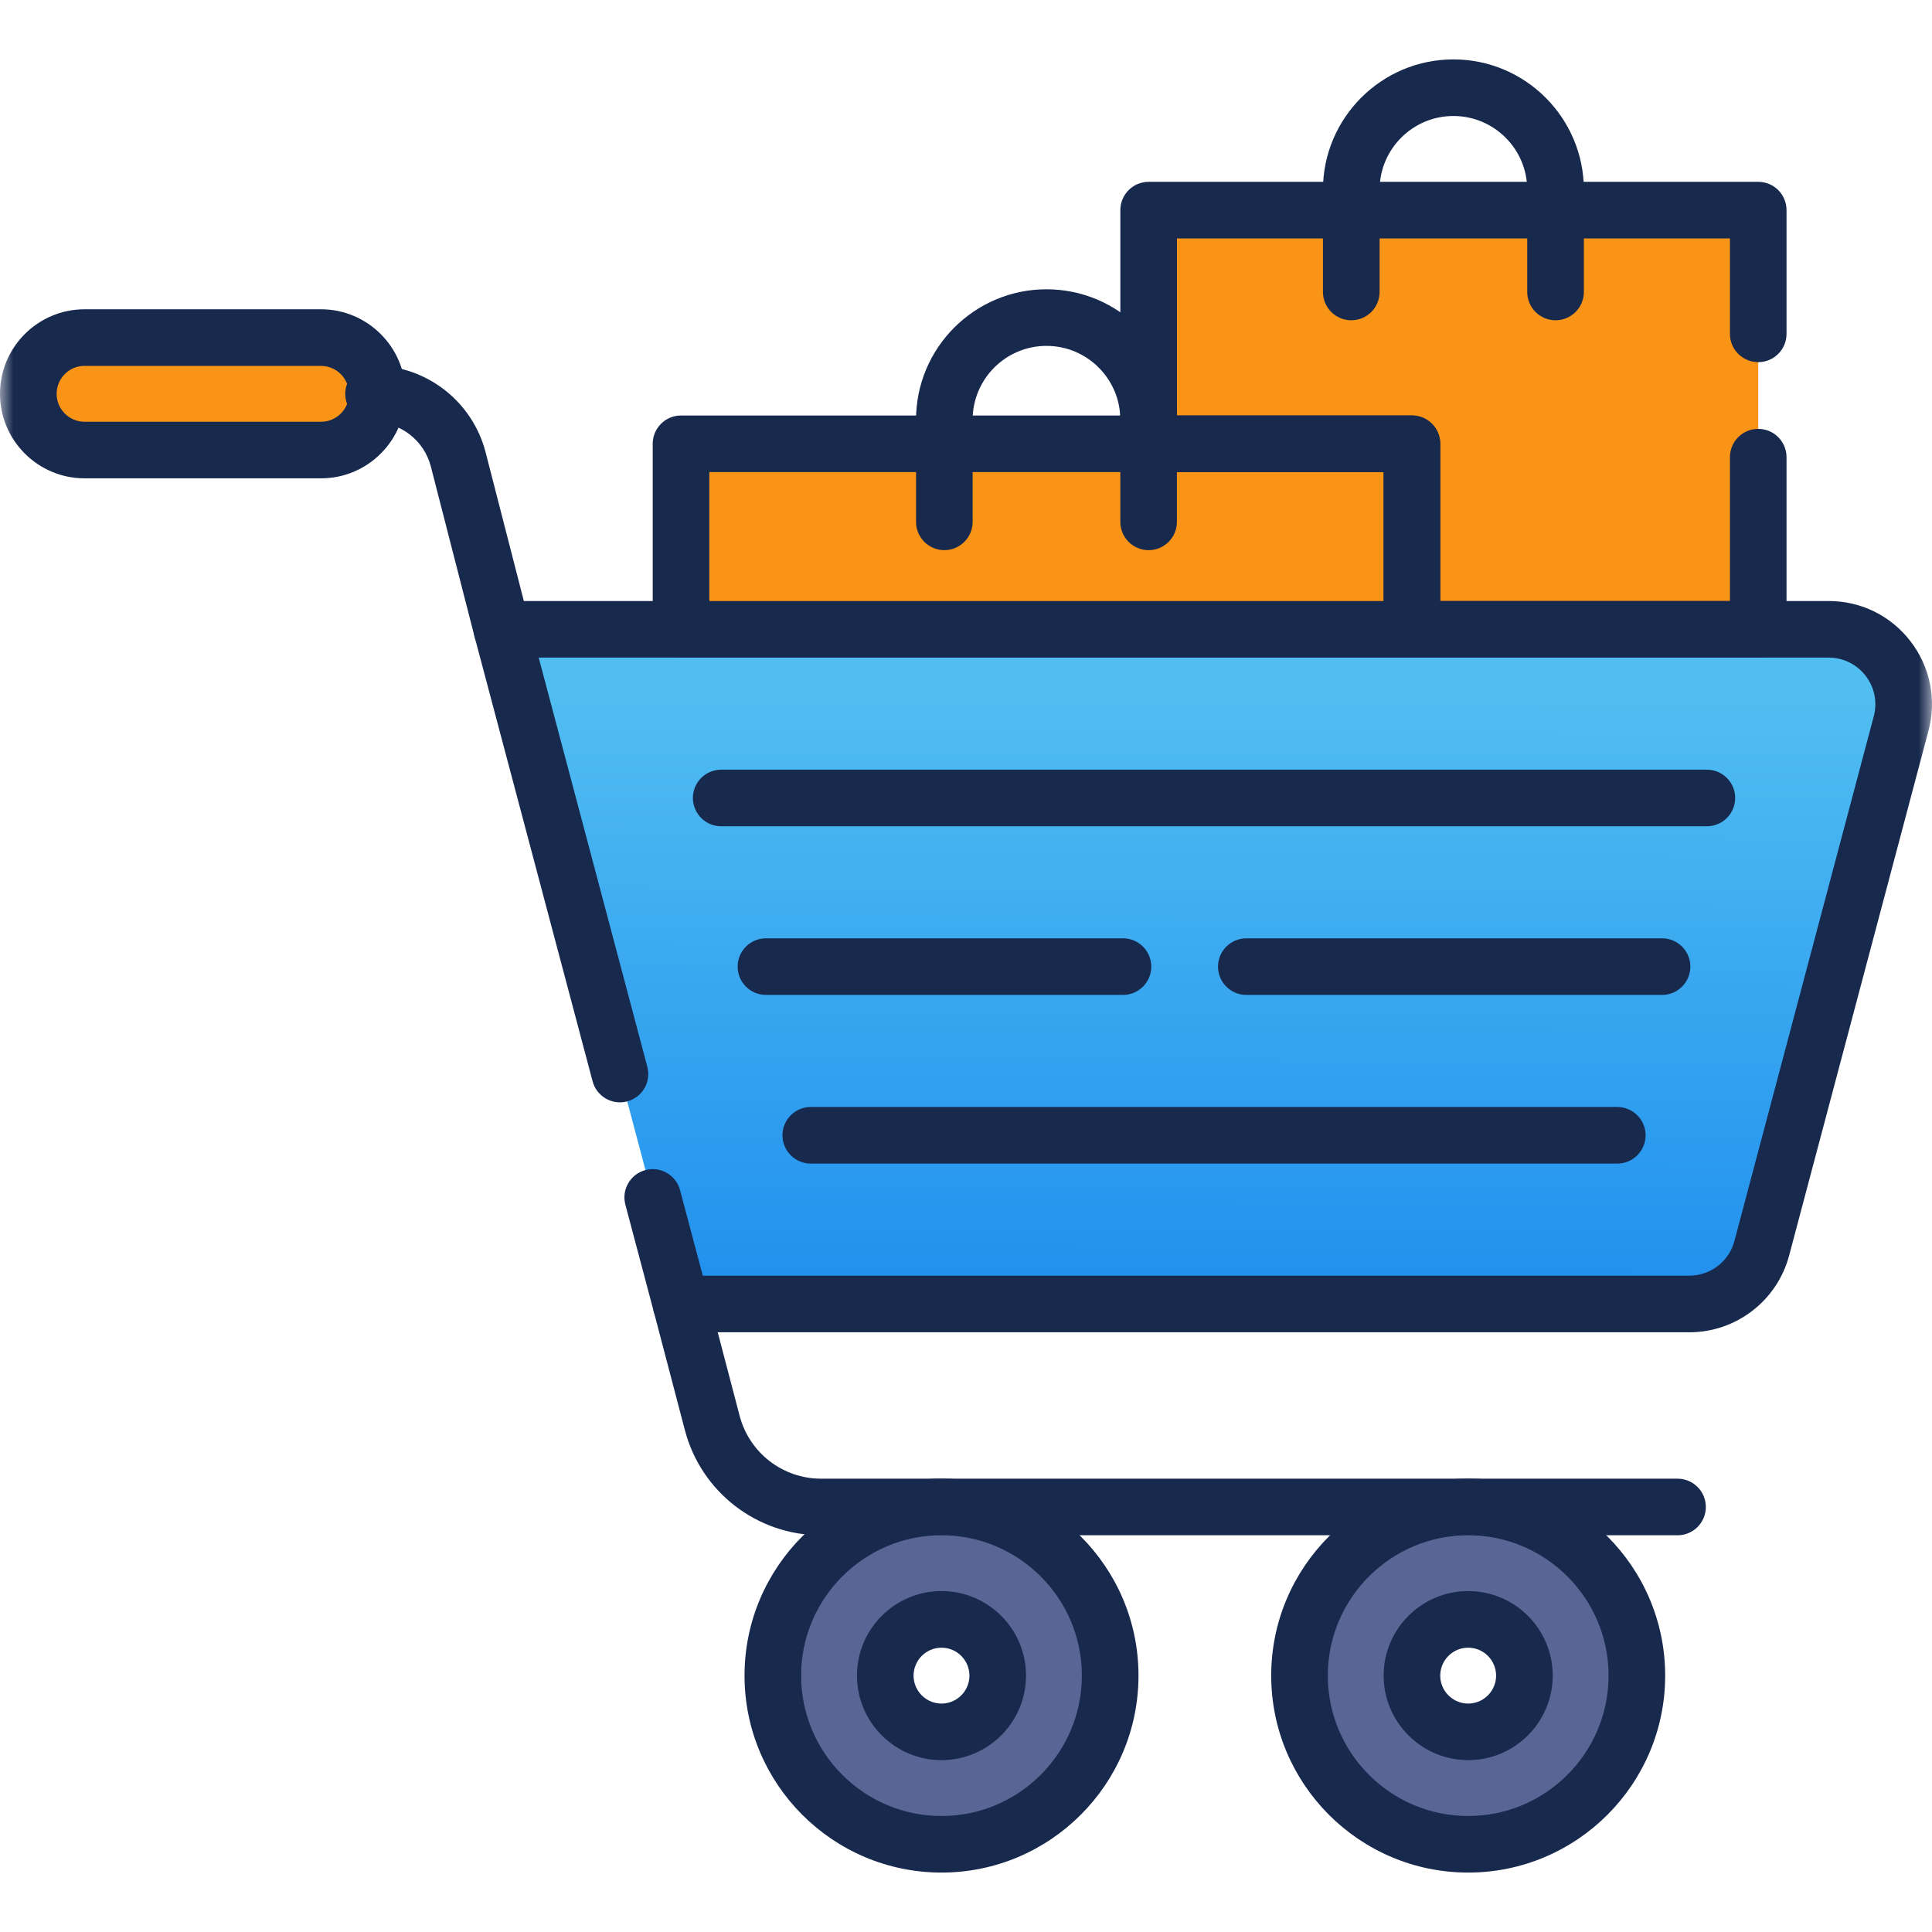 <?xml version="1.0" encoding="UTF-8"?>
<svg xmlns="http://www.w3.org/2000/svg" width="71" height="71" viewBox="0 0 71 71" fill="none">
  <g clip-path="url(#clip0_83_2030)">
    <path d="M64.614 7.722V23.127H51.888V16.308H42.211V7.722H64.614Z" fill="#F99417"></path>
    <mask id="mask0_83_2030" style="mask-type:luminance" maskUnits="userSpaceOnUse" x="0" y="0" width="71" height="71">
      <path d="M71 0H0V71H71V0Z" fill="white"></path>
    </mask>
    <g mask="url(#mask0_83_2030)">
      <path d="M11.799 16.538H3.106C1.965 16.538 1.04 15.613 1.04 14.471C1.04 13.329 1.965 12.404 3.106 12.404H11.798C12.933 12.404 13.855 13.32 13.865 14.455C13.873 15.602 12.945 16.537 11.798 16.537" fill="#F99417"></path>
      <path d="M11.799 17.578H3.106C1.394 17.578 0 16.184 0 14.472C0 12.76 1.394 11.366 3.106 11.366H11.798C13.499 11.366 14.891 12.749 14.904 14.448C14.91 15.282 14.59 16.067 14.002 16.659C13.414 17.251 12.631 17.578 11.797 17.578H11.799ZM3.107 13.445C2.541 13.445 2.081 13.906 2.081 14.472C2.081 15.038 2.542 15.499 3.107 15.499H11.799C12.075 15.499 12.334 15.39 12.527 15.195C12.722 14.999 12.827 14.74 12.825 14.465C12.82 13.903 12.36 13.447 11.798 13.447H3.106L3.107 13.445Z" fill="#18294E"></path>
      <path d="M62.083 47.919H25.027L18.444 23.126H67.203C69.011 23.126 70.329 24.84 69.865 26.588L64.745 45.872C64.425 47.079 63.332 47.919 62.083 47.919Z" fill="url(#paint0_linear_83_2030)"></path>
      <path d="M62.083 48.96H25.027C24.556 48.96 24.143 48.642 24.022 48.187L22.982 44.271C22.834 43.716 23.165 43.147 23.72 42.999C24.275 42.851 24.844 43.182 24.992 43.737L25.827 46.88H62.083C62.86 46.88 63.541 46.356 63.739 45.605L68.86 26.323C68.998 25.804 68.889 25.262 68.562 24.837C68.234 24.412 67.74 24.167 67.203 24.167H19.797L23.789 39.204C23.936 39.759 23.606 40.328 23.05 40.476C22.495 40.624 21.926 40.293 21.778 39.738L17.439 23.393C17.356 23.081 17.424 22.749 17.62 22.493C17.817 22.237 18.122 22.087 18.445 22.087H67.203C68.391 22.087 69.487 22.627 70.211 23.568C70.934 24.509 71.175 25.709 70.87 26.857L65.75 46.139C65.309 47.8 63.801 48.961 62.083 48.961V48.96Z" fill="#18294E"></path>
      <path d="M59.435 42.761H29.795C29.221 42.761 28.755 42.295 28.755 41.721C28.755 41.147 29.221 40.681 29.795 40.681H59.435C60.009 40.681 60.475 41.147 60.475 41.721C60.475 42.295 60.009 42.761 59.435 42.761Z" fill="#18294E"></path>
      <path d="M62.727 30.365H26.503C25.929 30.365 25.463 29.899 25.463 29.325C25.463 28.751 25.929 28.285 26.503 28.285H62.727C63.301 28.285 63.767 28.751 63.767 29.325C63.767 29.899 63.301 30.365 62.727 30.365Z" fill="#18294E"></path>
      <path d="M18.444 24.167C17.98 24.167 17.558 23.855 17.437 23.386L15.834 17.146C15.586 16.184 14.721 15.513 13.727 15.513C13.153 15.513 12.687 15.047 12.687 14.473C12.687 13.899 13.153 13.433 13.727 13.433C15.67 13.433 17.364 14.748 17.848 16.629L19.452 22.869C19.595 23.426 19.259 23.992 18.703 24.135C18.617 24.157 18.529 24.168 18.443 24.168L18.444 24.167Z" fill="#18294E"></path>
      <path d="M61.648 56.42H30.172C27.823 56.42 25.766 54.833 25.17 52.56L24.022 48.184C23.876 47.628 24.208 47.059 24.764 46.914C25.32 46.768 25.889 47.1 26.034 47.656L27.182 52.033C27.539 53.391 28.768 54.341 30.174 54.341H61.649C62.223 54.341 62.689 54.807 62.689 55.381C62.689 55.955 62.223 56.421 61.649 56.421L61.648 56.42Z" fill="#18294E"></path>
      <path d="M34.6 63.644C33.461 63.644 32.533 62.717 32.533 61.577C32.533 60.437 33.46 59.511 34.6 59.511C35.74 59.511 36.666 60.437 36.666 61.577C36.666 62.717 35.74 63.644 34.6 63.644ZM34.6 55.38C31.177 55.38 28.401 58.154 28.401 61.578C28.401 65.002 31.176 67.777 34.6 67.777C38.024 67.777 40.798 65.002 40.798 61.578C40.798 58.154 38.024 55.38 34.6 55.38Z" fill="#596594"></path>
      <path d="M34.6 68.816C30.608 68.816 27.361 65.569 27.361 61.577C27.361 57.586 30.608 54.339 34.6 54.339C38.592 54.339 41.839 57.586 41.839 61.577C41.839 65.569 38.592 68.816 34.6 68.816ZM34.6 56.42C31.755 56.42 29.441 58.734 29.441 61.578C29.441 64.423 31.755 66.737 34.6 66.737C37.444 66.737 39.758 64.423 39.758 61.578C39.758 58.734 37.444 56.42 34.6 56.42ZM34.6 64.684C32.887 64.684 31.493 63.29 31.493 61.577C31.493 59.864 32.887 58.471 34.6 58.471C36.313 58.471 37.706 59.864 37.706 61.577C37.706 63.29 36.313 64.684 34.6 64.684ZM34.6 60.552C34.034 60.552 33.573 61.013 33.573 61.578C33.573 62.144 34.034 62.605 34.6 62.605C35.166 62.605 35.626 62.144 35.626 61.578C35.626 61.013 35.166 60.552 34.6 60.552Z" fill="#18294E"></path>
      <path d="M53.955 63.644C52.816 63.644 51.888 62.717 51.888 61.577C51.888 60.437 52.815 59.511 53.955 59.511C55.095 59.511 56.021 60.437 56.021 61.577C56.021 62.717 55.095 63.644 53.955 63.644ZM53.955 55.38C50.532 55.38 47.756 58.154 47.756 61.578C47.756 65.002 50.531 67.777 53.955 67.777C57.379 67.777 60.154 65.002 60.154 61.578C60.154 58.154 57.379 55.38 53.955 55.38Z" fill="#596594"></path>
      <path d="M53.955 68.816C49.963 68.816 46.716 65.569 46.716 61.577C46.716 57.586 49.963 54.339 53.955 54.339C57.947 54.339 61.194 57.586 61.194 61.577C61.194 65.569 57.947 68.816 53.955 68.816ZM53.955 56.42C51.11 56.42 48.796 58.734 48.796 61.578C48.796 64.423 51.11 66.737 53.955 66.737C56.799 66.737 59.114 64.423 59.114 61.578C59.114 58.734 56.799 56.42 53.955 56.42ZM53.955 64.684C52.242 64.684 50.848 63.29 50.848 61.577C50.848 59.864 52.242 58.471 53.955 58.471C55.668 58.471 57.062 59.864 57.062 61.577C57.062 63.29 55.668 64.684 53.955 64.684ZM53.955 60.552C53.389 60.552 52.928 61.013 52.928 61.578C52.928 62.144 53.389 62.605 53.955 62.605C54.521 62.605 54.981 62.144 54.981 61.578C54.981 61.013 54.521 60.552 53.955 60.552Z" fill="#18294E"></path>
      <path d="M51.888 23.127H25.027V16.309H51.888V23.127Z" fill="#F99417"></path>
      <path d="M34.669 23.127H25.027V16.308H34.669V23.127Z" fill="#F99417"></path>
      <path d="M51.888 24.167H25.027C24.453 24.167 23.987 23.701 23.987 23.127V16.309C23.987 15.735 24.453 15.269 25.027 15.269H51.888C52.462 15.269 52.928 15.735 52.928 16.309V23.127C52.928 23.701 52.462 24.167 51.888 24.167ZM26.067 22.087H50.848V17.349H26.067V22.087Z" fill="#18294E"></path>
      <path d="M57.166 11.77C56.591 11.77 56.125 11.304 56.125 10.73V6.976C56.125 5.48 54.909 4.263 53.412 4.263C51.915 4.263 50.699 5.48 50.699 6.976V10.73C50.699 11.304 50.233 11.77 49.658 11.77C49.084 11.77 48.618 11.304 48.618 10.73V6.976C48.618 4.334 50.768 2.183 53.412 2.183C56.056 2.183 58.206 4.334 58.206 6.976V10.73C58.206 11.304 57.74 11.77 57.166 11.77Z" fill="#18294E"></path>
      <path d="M42.211 20.218C41.637 20.218 41.171 19.752 41.171 19.178V15.425C41.171 13.928 39.954 12.711 38.457 12.711C36.961 12.711 35.744 13.928 35.744 15.425V19.178C35.744 19.752 35.278 20.218 34.704 20.218C34.13 20.218 33.664 19.752 33.664 19.178V15.425C33.664 12.782 35.814 10.631 38.457 10.631C41.101 10.631 43.251 12.782 43.251 15.425V19.178C43.251 19.752 42.785 20.218 42.211 20.218Z" fill="#18294E"></path>
      <path d="M41.269 36.563H28.148C27.574 36.563 27.108 36.097 27.108 35.523C27.108 34.949 27.574 34.483 28.148 34.483H41.269C41.843 34.483 42.309 34.949 42.309 35.523C42.309 36.097 41.843 36.563 41.269 36.563Z" fill="#18294E"></path>
      <path d="M61.08 36.563H45.801C45.227 36.563 44.761 36.097 44.761 35.523C44.761 34.949 45.227 34.483 45.801 34.483H61.08C61.654 34.483 62.12 34.949 62.12 35.523C62.12 36.097 61.654 36.563 61.08 36.563Z" fill="#18294E"></path>
      <path d="M64.614 24.167H51.888C51.314 24.167 50.848 23.701 50.848 23.127V17.348H42.212C41.638 17.348 41.172 16.882 41.172 16.308V7.722C41.172 7.148 41.638 6.682 42.212 6.682H64.614C65.188 6.682 65.654 7.148 65.654 7.722V12.269C65.654 12.843 65.188 13.309 64.614 13.309C64.04 13.309 63.574 12.843 63.574 12.269V8.762H43.252V15.268H51.888C52.462 15.268 52.928 15.733 52.928 16.308V22.087H63.574V16.801C63.574 16.227 64.04 15.761 64.614 15.761C65.188 15.761 65.654 16.227 65.654 16.801V23.127C65.654 23.701 65.188 24.167 64.614 24.167Z" fill="#18294E"></path>
    </g>
  </g>
  <defs>
    <linearGradient id="paint0_linear_83_2030" x1="44.478" y1="25.259" x2="44.414" y2="47.92" gradientUnits="userSpaceOnUse">
      <stop stop-color="#51BEF1"></stop>
      <stop offset="1" stop-color="#1F8FEE"></stop>
    </linearGradient>
    <clipPath id="clip0_83_2030">
      <rect width="71" height="71" fill="white"></rect>
    </clipPath>
  </defs>
</svg>
